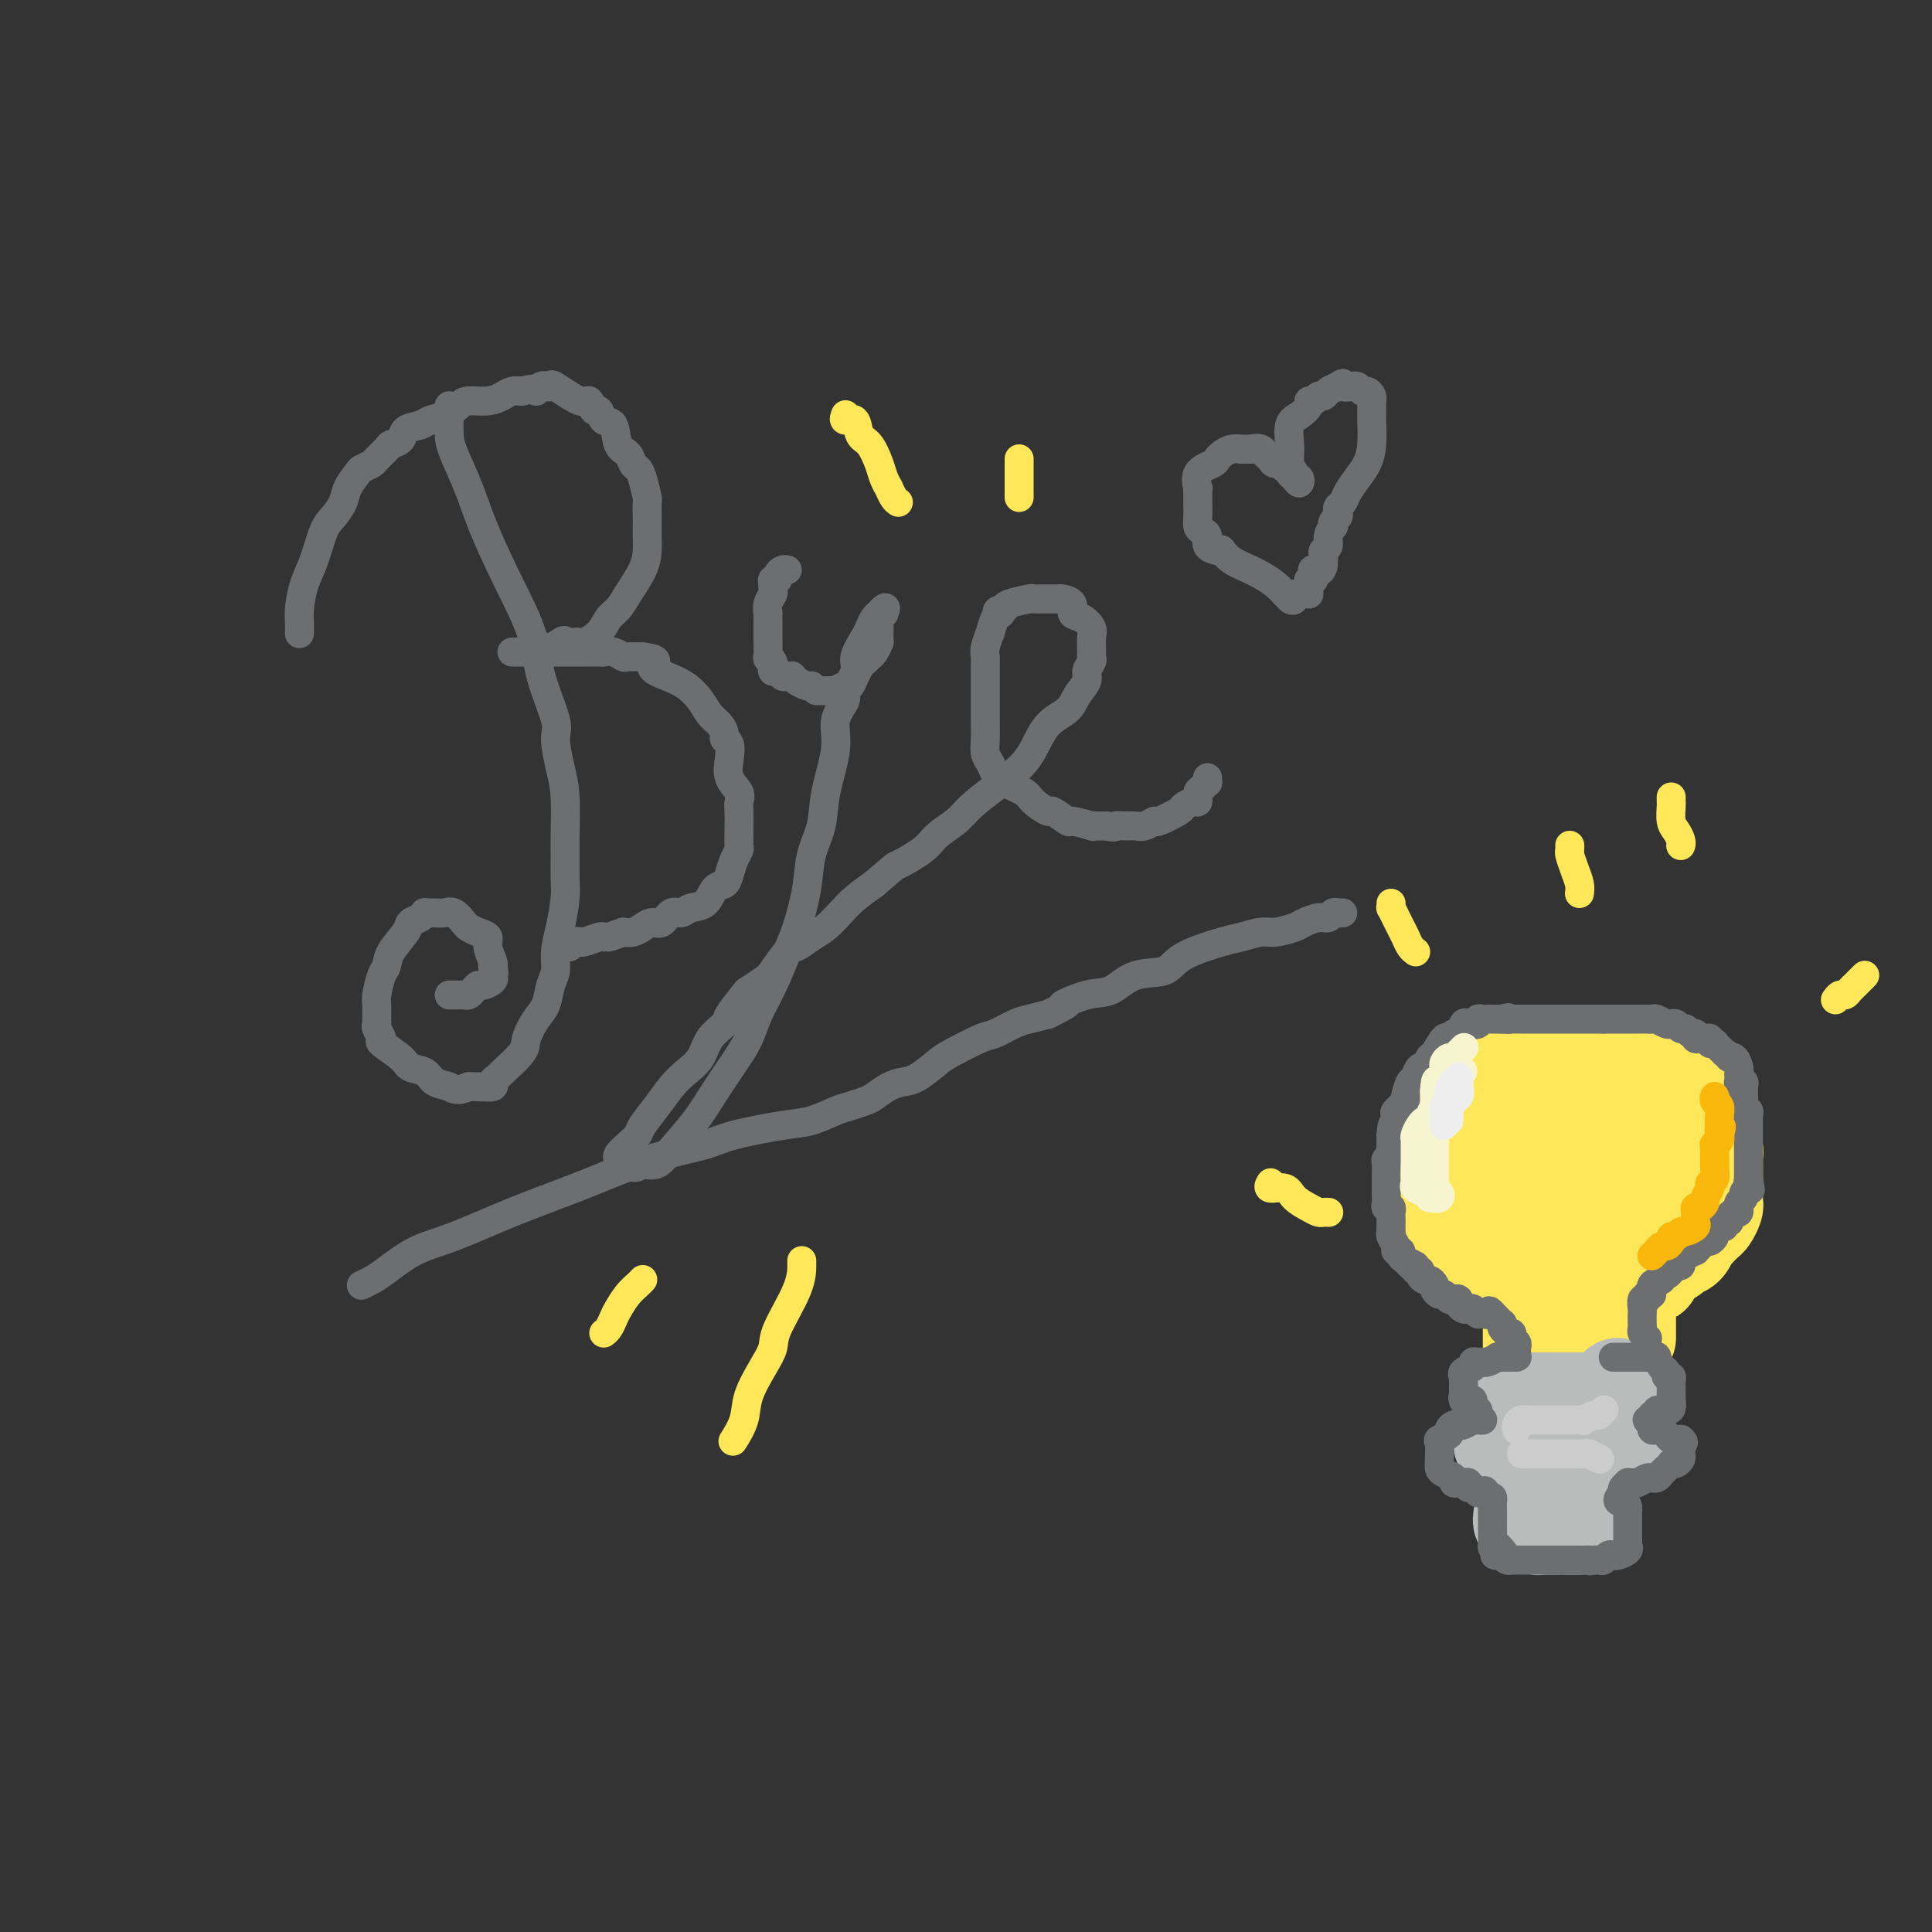 <svg viewBox='0 0 400 400' version='1.1' xmlns='http://www.w3.org/2000/svg' xmlns:xlink='http://www.w3.org/1999/xlink'><rect x="0" y="0" width="400" height="400" fill="#333333" stroke="none"/><g fill='none' stroke='#6D6E70' stroke-width='6' stroke-linecap='round' stroke-linejoin='round'><path d='M93,84c-0.003,0.410 -0.006,0.820 0,1c0.006,0.180 0.019,0.129 0,1c-0.019,0.871 -0.072,2.665 0,4c0.072,1.335 0.268,2.213 1,4c0.732,1.787 2.001,4.483 3,7c0.999,2.517 1.729,4.856 3,8c1.271,3.144 3.082,7.094 5,11c1.918,3.906 3.942,7.769 5,11c1.058,3.231 1.149,5.830 2,9c0.851,3.170 2.463,6.911 3,9c0.537,2.089 0.000,2.524 0,4c-0.000,1.476 0.536,3.991 1,6c0.464,2.009 0.857,3.511 1,6c0.143,2.489 0.036,5.964 0,8c-0.036,2.036 0.001,2.634 0,4c-0.001,1.366 -0.038,3.500 0,5c0.038,1.500 0.151,2.368 0,4c-0.151,1.632 -0.564,4.030 -1,6c-0.436,1.970 -0.893,3.513 -1,5c-0.107,1.487 0.135,2.919 0,4c-0.135,1.081 -0.649,1.810 -1,3c-0.351,1.190 -0.539,2.841 -1,4c-0.461,1.159 -1.194,1.827 -2,3c-0.806,1.173 -1.685,2.853 -2,4c-0.315,1.147 -0.068,1.761 -1,3c-0.932,1.239 -3.044,3.103 -4,4c-0.956,0.897 -0.756,0.829 -1,1c-0.244,0.171 -0.931,0.582 -1,1c-0.069,0.418 0.482,0.843 0,1c-0.482,0.157 -1.995,0.045 -3,0c-1.005,-0.045 -1.503,-0.022 -2,0'/><path d='M97,225c-2.446,1.114 -3.061,0.399 -4,0c-0.939,-0.399 -2.200,-0.482 -3,-1c-0.800,-0.518 -1.138,-1.472 -2,-2c-0.862,-0.528 -2.249,-0.632 -3,-1c-0.751,-0.368 -0.867,-1.002 -2,-2c-1.133,-0.998 -3.284,-2.359 -4,-3c-0.716,-0.641 0.005,-0.560 0,-1c-0.005,-0.440 -0.734,-1.400 -1,-2c-0.266,-0.600 -0.068,-0.840 0,-1c0.068,-0.160 0.008,-0.241 0,-1c-0.008,-0.759 0.037,-2.197 0,-3c-0.037,-0.803 -0.157,-0.971 0,-2c0.157,-1.029 0.590,-2.920 1,-4c0.410,-1.080 0.796,-1.350 1,-2c0.204,-0.650 0.227,-1.681 1,-3c0.773,-1.319 2.297,-2.928 3,-4c0.703,-1.072 0.587,-1.608 1,-2c0.413,-0.392 1.357,-0.640 2,-1c0.643,-0.360 0.987,-0.830 1,-1c0.013,-0.170 -0.305,-0.039 0,0c0.305,0.039 1.233,-0.015 2,0c0.767,0.015 1.374,0.098 2,0c0.626,-0.098 1.272,-0.378 2,0c0.728,0.378 1.539,1.412 2,2c0.461,0.588 0.572,0.728 1,1c0.428,0.272 1.173,0.675 2,1c0.827,0.325 1.737,0.572 2,1c0.263,0.428 -0.122,1.038 0,2c0.122,0.962 0.749,2.275 1,3c0.251,0.725 0.125,0.863 0,1'/><path d='M102,200c0.472,1.548 0.152,1.917 0,2c-0.152,0.083 -0.135,-0.118 0,0c0.135,0.118 0.387,0.557 0,1c-0.387,0.443 -1.413,0.889 -2,1c-0.587,0.111 -0.735,-0.114 -1,0c-0.265,0.114 -0.648,0.566 -1,1c-0.352,0.434 -0.672,0.848 -1,1c-0.328,0.152 -0.662,0.041 -1,0c-0.338,-0.041 -0.679,-0.011 -1,0c-0.321,0.011 -0.622,0.003 -1,0c-0.378,-0.003 -0.832,-0.001 -1,0c-0.168,0.001 -0.048,0.000 0,0c0.048,-0.000 0.024,-0.000 0,0'/><path d='M62,131c-0.005,0.168 -0.009,0.337 0,0c0.009,-0.337 0.033,-1.179 0,-2c-0.033,-0.821 -0.122,-1.623 0,-3c0.122,-1.377 0.457,-3.331 1,-5c0.543,-1.669 1.296,-3.055 2,-5c0.704,-1.945 1.358,-4.451 2,-6c0.642,-1.549 1.270,-2.141 2,-3c0.730,-0.859 1.562,-1.985 2,-3c0.438,-1.015 0.483,-1.920 1,-3c0.517,-1.080 1.504,-2.334 2,-3c0.496,-0.666 0.499,-0.742 1,-1c0.501,-0.258 1.501,-0.698 2,-1c0.499,-0.302 0.499,-0.466 1,-1c0.501,-0.534 1.503,-1.438 2,-2c0.497,-0.562 0.488,-0.781 1,-1c0.512,-0.219 1.543,-0.439 2,-1c0.457,-0.561 0.339,-1.463 1,-2c0.661,-0.537 2.101,-0.708 3,-1c0.899,-0.292 1.259,-0.704 2,-1c0.741,-0.296 1.865,-0.474 3,-1c1.135,-0.526 2.282,-1.398 3,-2c0.718,-0.602 1.007,-0.932 2,-1c0.993,-0.068 2.689,0.126 4,0c1.311,-0.126 2.238,-0.572 3,-1c0.762,-0.428 1.361,-0.836 2,-1c0.639,-0.164 1.320,-0.082 2,0'/><path d='M108,81c3.879,-1.023 3.077,-0.081 3,0c-0.077,0.081 0.571,-0.698 1,-1c0.429,-0.302 0.640,-0.125 1,0c0.360,0.125 0.870,0.199 1,0c0.130,-0.199 -0.120,-0.672 1,0c1.120,0.672 3.608,2.489 5,3c1.392,0.511 1.686,-0.283 2,0c0.314,0.283 0.646,1.645 1,2c0.354,0.355 0.728,-0.295 1,0c0.272,0.295 0.440,1.536 1,2c0.560,0.464 1.512,0.152 2,1c0.488,0.848 0.512,2.858 1,4c0.488,1.142 1.441,1.417 2,2c0.559,0.583 0.724,1.474 1,2c0.276,0.526 0.662,0.686 1,1c0.338,0.314 0.626,0.780 1,2c0.374,1.220 0.832,3.194 1,4c0.168,0.806 0.045,0.445 0,1c-0.045,0.555 -0.013,2.026 0,3c0.013,0.974 0.008,1.450 0,2c-0.008,0.550 -0.018,1.173 0,2c0.018,0.827 0.065,1.859 0,3c-0.065,1.141 -0.243,2.392 -1,4c-0.757,1.608 -2.094,3.573 -3,5c-0.906,1.427 -1.380,2.316 -2,3c-0.620,0.684 -1.384,1.164 -2,2c-0.616,0.836 -1.083,2.028 -2,3c-0.917,0.972 -2.285,1.723 -3,2c-0.715,0.277 -0.776,0.079 -1,0c-0.224,-0.079 -0.612,-0.040 -1,0'/><path d='M119,133c-2.584,2.338 -2.044,0.683 -2,0c0.044,-0.683 -0.407,-0.393 -1,0c-0.593,0.393 -1.328,0.890 -2,1c-0.672,0.110 -1.281,-0.167 -2,0c-0.719,0.167 -1.548,0.777 -2,1c-0.452,0.223 -0.525,0.060 -1,0c-0.475,-0.060 -1.351,-0.016 -2,0c-0.649,0.016 -1.072,0.004 -1,0c0.072,-0.004 0.637,-0.001 1,0c0.363,0.001 0.523,0.000 1,0c0.477,-0.000 1.272,-0.000 2,0c0.728,0.000 1.388,0.000 2,0c0.612,-0.000 1.176,-0.000 2,0c0.824,0.000 1.908,0.000 3,0c1.092,-0.000 2.193,-0.001 3,0c0.807,0.001 1.320,0.004 2,0c0.680,-0.004 1.529,-0.015 2,0c0.471,0.015 0.566,0.057 1,0c0.434,-0.057 1.209,-0.211 2,0c0.791,0.211 1.598,0.788 2,1c0.402,0.212 0.401,0.061 1,0c0.599,-0.061 1.800,-0.030 3,0'/><path d='M133,136c4.502,0.509 2.256,1.281 2,2c-0.256,0.719 1.479,1.386 3,2c1.521,0.614 2.828,1.176 4,2c1.172,0.824 2.208,1.909 3,3c0.792,1.091 1.340,2.189 2,3c0.660,0.811 1.431,1.336 2,2c0.569,0.664 0.935,1.469 1,2c0.065,0.531 -0.171,0.789 0,1c0.171,0.211 0.750,0.374 1,1c0.250,0.626 0.172,1.713 0,3c-0.172,1.287 -0.438,2.774 0,4c0.438,1.226 1.581,2.192 2,3c0.419,0.808 0.113,1.459 0,2c-0.113,0.541 -0.033,0.973 0,2c0.033,1.027 0.020,2.649 0,4c-0.020,1.351 -0.046,2.432 0,3c0.046,0.568 0.164,0.622 0,1c-0.164,0.378 -0.609,1.079 -1,2c-0.391,0.921 -0.727,2.064 -1,3c-0.273,0.936 -0.482,1.667 -1,2c-0.518,0.333 -1.346,0.269 -2,1c-0.654,0.731 -1.134,2.256 -2,3c-0.866,0.744 -2.119,0.706 -3,1c-0.881,0.294 -1.391,0.919 -2,1c-0.609,0.081 -1.318,-0.381 -2,0c-0.682,0.381 -1.337,1.605 -2,2c-0.663,0.395 -1.332,-0.038 -2,0c-0.668,0.038 -1.334,0.549 -2,1c-0.666,0.451 -1.333,0.843 -2,1c-0.667,0.157 -1.333,0.078 -2,0'/><path d='M129,193c-3.253,1.150 -2.886,1.026 -3,1c-0.114,-0.026 -0.709,0.046 -1,0c-0.291,-0.046 -0.277,-0.209 -1,0c-0.723,0.209 -2.183,0.792 -3,1c-0.817,0.208 -0.992,0.042 -1,0c-0.008,-0.042 0.152,0.041 0,0c-0.152,-0.041 -0.615,-0.207 -1,0c-0.385,0.207 -0.692,0.788 -1,1c-0.308,0.212 -0.619,0.057 -1,0c-0.381,-0.057 -0.833,-0.015 -1,0c-0.167,0.015 -0.048,0.004 0,0c0.048,-0.004 0.024,-0.002 0,0'/><path d='M163,118c-0.301,-0.081 -0.602,-0.162 -1,0c-0.398,0.162 -0.891,0.568 -1,1c-0.109,0.432 0.168,0.888 0,1c-0.168,0.112 -0.781,-0.122 -1,0c-0.219,0.122 -0.045,0.601 0,1c0.045,0.399 -0.041,0.718 0,1c0.041,0.282 0.207,0.527 0,1c-0.207,0.473 -0.788,1.173 -1,2c-0.212,0.827 -0.057,1.781 0,2c0.057,0.219 0.015,-0.295 0,0c-0.015,0.295 -0.004,1.401 0,2c0.004,0.599 0.000,0.692 0,1c-0.000,0.308 0.004,0.832 0,1c-0.004,0.168 -0.015,-0.019 0,1c0.015,1.019 0.056,3.244 0,4c-0.056,0.756 -0.208,0.044 0,0c0.208,-0.044 0.777,0.580 1,1c0.223,0.420 0.101,0.634 0,1c-0.101,0.366 -0.181,0.883 0,1c0.181,0.117 0.622,-0.166 1,0c0.378,0.166 0.692,0.779 1,1c0.308,0.221 0.611,0.049 1,0c0.389,-0.049 0.864,0.026 1,0c0.136,-0.026 -0.067,-0.151 0,0c0.067,0.151 0.403,0.579 1,1c0.597,0.421 1.456,0.835 2,1c0.544,0.165 0.772,0.083 1,0'/><path d='M168,142c1.586,1.155 1.050,1.043 1,1c-0.050,-0.043 0.386,-0.016 1,0c0.614,0.016 1.407,0.020 2,0c0.593,-0.020 0.986,-0.066 1,0c0.014,0.066 -0.351,0.244 0,0c0.351,-0.244 1.418,-0.909 2,-1c0.582,-0.091 0.681,0.393 1,0c0.319,-0.393 0.860,-1.664 1,-2c0.140,-0.336 -0.121,0.264 0,0c0.121,-0.264 0.624,-1.393 1,-2c0.376,-0.607 0.626,-0.692 1,-1c0.374,-0.308 0.871,-0.838 1,-1c0.129,-0.162 -0.109,0.045 0,0c0.109,-0.045 0.565,-0.342 1,-1c0.435,-0.658 0.849,-1.678 1,-2c0.151,-0.322 0.041,0.054 0,0c-0.041,-0.054 -0.011,-0.539 0,-1c0.011,-0.461 0.003,-0.897 0,-1c-0.003,-0.103 -0.002,0.126 0,0c0.002,-0.126 0.003,-0.608 0,-1c-0.003,-0.392 -0.011,-0.693 0,-1c0.011,-0.307 0.041,-0.621 0,-1c-0.041,-0.379 -0.155,-0.823 0,-1c0.155,-0.177 0.577,-0.089 1,0'/><path d='M183,127c1.014,-2.323 -0.449,-0.630 -1,0c-0.551,0.630 -0.188,0.197 0,0c0.188,-0.197 0.200,-0.159 0,0c-0.200,0.159 -0.612,0.439 -1,1c-0.388,0.561 -0.753,1.404 -1,2c-0.247,0.596 -0.376,0.945 -1,2c-0.624,1.055 -1.745,2.816 -2,4c-0.255,1.184 0.354,1.793 0,3c-0.354,1.207 -1.671,3.013 -2,4c-0.329,0.987 0.330,1.154 0,2c-0.330,0.846 -1.651,2.370 -2,4c-0.349,1.630 0.272,3.366 0,6c-0.272,2.634 -1.438,6.165 -2,9c-0.562,2.835 -0.520,4.976 -1,7c-0.480,2.024 -1.482,3.933 -2,6c-0.518,2.067 -0.551,4.292 -1,7c-0.449,2.708 -1.313,5.900 -2,8c-0.687,2.100 -1.197,3.109 -2,5c-0.803,1.891 -1.898,4.665 -3,7c-1.102,2.335 -2.211,4.233 -3,6c-0.789,1.767 -1.257,3.403 -2,5c-0.743,1.597 -1.759,3.153 -3,5c-1.241,1.847 -2.705,3.984 -4,6c-1.295,2.016 -2.419,3.912 -4,6c-1.581,2.088 -3.618,4.370 -5,6c-1.382,1.630 -2.109,2.609 -3,3c-0.891,0.391 -1.945,0.196 -3,0'/><path d='M133,241c-2.106,1.393 -1.871,0.374 -2,0c-0.129,-0.374 -0.623,-0.103 -1,0c-0.377,0.103 -0.639,0.040 -1,0c-0.361,-0.040 -0.823,-0.055 -1,0c-0.177,0.055 -0.068,0.180 0,0c0.068,-0.180 0.097,-0.666 0,-1c-0.097,-0.334 -0.318,-0.518 0,-1c0.318,-0.482 1.176,-1.262 2,-2c0.824,-0.738 1.613,-1.433 2,-2c0.387,-0.567 0.373,-1.008 1,-2c0.627,-0.992 1.896,-2.537 3,-4c1.104,-1.463 2.044,-2.843 3,-4c0.956,-1.157 1.927,-2.089 3,-3c1.073,-0.911 2.246,-1.800 3,-3c0.754,-1.200 1.089,-2.712 2,-4c0.911,-1.288 2.398,-2.352 3,-3c0.602,-0.648 0.320,-0.881 1,-2c0.680,-1.119 2.322,-3.123 3,-4c0.678,-0.877 0.393,-0.626 1,-1c0.607,-0.374 2.105,-1.374 3,-2c0.895,-0.626 1.187,-0.877 2,-2c0.813,-1.123 2.146,-3.119 3,-4c0.854,-0.881 1.228,-0.648 2,-1c0.772,-0.352 1.942,-1.291 3,-2c1.058,-0.709 2.005,-1.190 3,-2c0.995,-0.810 2.037,-1.949 3,-3c0.963,-1.051 1.847,-2.015 3,-3c1.153,-0.985 2.577,-1.993 4,-3'/><path d='M181,183c5.040,-4.320 4.139,-3.621 5,-4c0.861,-0.379 3.485,-1.837 5,-3c1.515,-1.163 1.921,-2.033 3,-3c1.079,-0.967 2.830,-2.031 4,-3c1.170,-0.969 1.757,-1.841 3,-3c1.243,-1.159 3.142,-2.603 5,-4c1.858,-1.397 3.677,-2.747 5,-4c1.323,-1.253 2.152,-2.408 3,-4c0.848,-1.592 1.715,-3.619 3,-5c1.285,-1.381 2.989,-2.114 4,-3c1.011,-0.886 1.329,-1.926 2,-3c0.671,-1.074 1.697,-2.184 2,-3c0.303,-0.816 -0.115,-1.339 0,-2c0.115,-0.661 0.764,-1.461 1,-2c0.236,-0.539 0.058,-0.817 0,-1c-0.058,-0.183 0.005,-0.272 0,-1c-0.005,-0.728 -0.076,-2.097 0,-3c0.076,-0.903 0.301,-1.342 0,-2c-0.301,-0.658 -1.127,-1.535 -2,-2c-0.873,-0.465 -1.792,-0.517 -2,-1c-0.208,-0.483 0.295,-1.397 0,-2c-0.295,-0.603 -1.387,-0.894 -2,-1c-0.613,-0.106 -0.746,-0.028 -1,0c-0.254,0.028 -0.628,0.007 -1,0c-0.372,-0.007 -0.741,0.001 -1,0c-0.259,-0.001 -0.409,-0.011 -1,0c-0.591,0.011 -1.622,0.044 -2,0c-0.378,-0.044 -0.102,-0.166 -1,0c-0.898,0.166 -2.971,0.619 -4,1c-1.029,0.381 -1.015,0.691 -1,1'/><path d='M208,126c-2.404,0.384 -1.414,0.843 -1,1c0.414,0.157 0.251,0.013 0,0c-0.251,-0.013 -0.589,0.105 -1,1c-0.411,0.895 -0.895,2.567 -1,3c-0.105,0.433 0.168,-0.371 0,0c-0.168,0.371 -0.777,1.919 -1,3c-0.223,1.081 -0.060,1.694 0,2c0.060,0.306 0.016,0.303 0,1c-0.016,0.697 -0.004,2.093 0,3c0.004,0.907 0.001,1.323 0,2c-0.001,0.677 -0.001,1.613 0,3c0.001,1.387 0.003,3.225 0,4c-0.003,0.775 -0.012,0.487 0,1c0.012,0.513 0.046,1.825 0,3c-0.046,1.175 -0.170,2.212 0,3c0.170,0.788 0.634,1.328 1,2c0.366,0.672 0.635,1.478 1,2c0.365,0.522 0.827,0.761 1,1c0.173,0.239 0.057,0.479 1,1c0.943,0.521 2.943,1.324 4,2c1.057,0.676 1.169,1.224 2,2c0.831,0.776 2.382,1.781 3,2c0.618,0.219 0.305,-0.348 1,0c0.695,0.348 2.400,1.610 3,2c0.600,0.390 0.097,-0.092 1,0c0.903,0.092 3.212,0.757 4,1c0.788,0.243 0.057,0.065 0,0c-0.057,-0.065 0.562,-0.018 1,0c0.438,0.018 0.697,0.005 1,0c0.303,-0.005 0.652,-0.003 1,0'/><path d='M229,171c2.214,0.463 1.750,0.120 2,0c0.250,-0.120 1.216,-0.016 2,0c0.784,0.016 1.388,-0.055 2,0c0.612,0.055 1.234,0.236 2,0c0.766,-0.236 1.676,-0.890 2,-1c0.324,-0.110 0.062,0.326 1,0c0.938,-0.326 3.074,-1.412 4,-2c0.926,-0.588 0.641,-0.679 1,-1c0.359,-0.321 1.364,-0.874 2,-1c0.636,-0.126 0.905,0.174 1,0c0.095,-0.174 0.015,-0.821 0,-1c-0.015,-0.179 0.034,0.111 0,0c-0.034,-0.111 -0.153,-0.622 0,-1c0.153,-0.378 0.577,-0.623 1,-1c0.423,-0.377 0.845,-0.884 1,-1c0.155,-0.116 0.042,0.161 0,0c-0.042,-0.161 -0.012,-0.760 0,-1c0.012,-0.240 0.006,-0.120 0,0'/><path d='M268,123c0.055,0.353 0.111,0.706 0,1c-0.111,0.294 -0.387,0.530 -1,0c-0.613,-0.530 -1.561,-1.827 -3,-3c-1.439,-1.173 -3.368,-2.223 -5,-3c-1.632,-0.777 -2.967,-1.282 -4,-2c-1.033,-0.718 -1.765,-1.649 -2,-2c-0.235,-0.351 0.025,-0.122 0,0c-0.025,0.122 -0.336,0.136 -1,0c-0.664,-0.136 -1.680,-0.420 -2,-1c-0.320,-0.580 0.058,-1.454 0,-2c-0.058,-0.546 -0.551,-0.765 -1,-1c-0.449,-0.235 -0.852,-0.488 -1,-1c-0.148,-0.512 -0.039,-1.283 0,-2c0.039,-0.717 0.008,-1.378 0,-2c-0.008,-0.622 0.008,-1.203 0,-2c-0.008,-0.797 -0.041,-1.810 0,-2c0.041,-0.190 0.157,0.444 0,0c-0.157,-0.444 -0.587,-1.965 0,-3c0.587,-1.035 2.190,-1.584 3,-2c0.810,-0.416 0.829,-0.700 1,-1c0.171,-0.300 0.496,-0.616 1,-1c0.504,-0.384 1.187,-0.835 2,-1c0.813,-0.165 1.757,-0.044 2,0c0.243,0.044 -0.216,0.013 0,0c0.216,-0.013 1.108,-0.006 2,0'/><path d='M259,93c2.328,-0.590 2.647,0.434 3,1c0.353,0.566 0.738,0.673 1,1c0.262,0.327 0.400,0.875 1,1c0.600,0.125 1.662,-0.173 2,0c0.338,0.173 -0.050,0.816 0,1c0.050,0.184 0.536,-0.090 1,0c0.464,0.090 0.906,0.543 1,1c0.094,0.457 -0.161,0.918 0,1c0.161,0.082 0.737,-0.216 1,0c0.263,0.216 0.214,0.946 0,1c-0.214,0.054 -0.593,-0.566 -1,-1c-0.407,-0.434 -0.841,-0.680 -1,-1c-0.159,-0.320 -0.044,-0.712 0,-1c0.044,-0.288 0.017,-0.472 0,-1c-0.017,-0.528 -0.025,-1.402 0,-2c0.025,-0.598 0.083,-0.921 0,-2c-0.083,-1.079 -0.306,-2.915 0,-4c0.306,-1.085 1.143,-1.419 2,-2c0.857,-0.581 1.735,-1.409 2,-2c0.265,-0.591 -0.085,-0.946 0,-1c0.085,-0.054 0.603,0.193 1,0c0.397,-0.193 0.673,-0.825 1,-1c0.327,-0.175 0.703,0.107 1,0c0.297,-0.107 0.513,-0.602 1,-1c0.487,-0.398 1.243,-0.699 2,-1'/><path d='M277,80c1.649,-1.236 0.770,-0.327 1,0c0.230,0.327 1.567,0.073 2,0c0.433,-0.073 -0.038,0.036 0,0c0.038,-0.036 0.585,-0.216 1,0c0.415,0.216 0.700,0.827 1,1c0.300,0.173 0.616,-0.090 1,0c0.384,0.090 0.835,0.535 1,1c0.165,0.465 0.045,0.949 0,1c-0.045,0.051 -0.014,-0.331 0,0c0.014,0.331 0.012,1.376 0,2c-0.012,0.624 -0.034,0.828 0,2c0.034,1.172 0.126,3.312 0,5c-0.126,1.688 -0.468,2.925 -1,4c-0.532,1.075 -1.253,1.990 -2,3c-0.747,1.010 -1.520,2.116 -2,3c-0.480,0.884 -0.668,1.546 -1,2c-0.332,0.454 -0.807,0.700 -1,1c-0.193,0.300 -0.103,0.653 0,1c0.103,0.347 0.220,0.687 0,1c-0.220,0.313 -0.776,0.598 -1,1c-0.224,0.402 -0.116,0.920 0,1c0.116,0.080 0.241,-0.277 0,0c-0.241,0.277 -0.849,1.187 -1,2c-0.151,0.813 0.155,1.527 0,2c-0.155,0.473 -0.773,0.704 -1,1c-0.227,0.296 -0.065,0.656 0,1c0.065,0.344 0.032,0.672 0,1'/><path d='M274,116c-1.427,3.870 0.006,1.544 0,1c-0.006,-0.544 -1.452,0.694 -2,1c-0.548,0.306 -0.199,-0.322 0,0c0.199,0.322 0.250,1.593 0,2c-0.250,0.407 -0.799,-0.048 -1,0c-0.201,0.048 -0.054,0.601 0,1c0.054,0.399 0.015,0.646 0,1c-0.015,0.354 -0.004,0.815 0,1c0.004,0.185 0.002,0.092 0,0'/><path d='M75,266c-0.172,0.081 -0.344,0.162 0,0c0.344,-0.162 1.205,-0.566 2,-1c0.795,-0.434 1.525,-0.899 3,-2c1.475,-1.101 3.697,-2.840 6,-4c2.303,-1.160 4.689,-1.742 8,-3c3.311,-1.258 7.547,-3.190 12,-5c4.453,-1.810 9.122,-3.496 13,-5c3.878,-1.504 6.963,-2.827 10,-4c3.037,-1.173 6.026,-2.197 9,-3c2.974,-0.803 5.934,-1.385 8,-2c2.066,-0.615 3.238,-1.264 6,-2c2.762,-0.736 7.114,-1.559 10,-2c2.886,-0.441 4.305,-0.498 6,-1c1.695,-0.502 3.664,-1.447 5,-2c1.336,-0.553 2.038,-0.712 3,-1c0.962,-0.288 2.185,-0.705 3,-1c0.815,-0.295 1.223,-0.467 2,-1c0.777,-0.533 1.923,-1.426 3,-2c1.077,-0.574 2.085,-0.830 3,-1c0.915,-0.170 1.738,-0.254 3,-1c1.262,-0.746 2.964,-2.154 4,-3c1.036,-0.846 1.406,-1.130 3,-2c1.594,-0.870 4.410,-2.327 6,-3c1.590,-0.673 1.952,-0.562 3,-1c1.048,-0.438 2.782,-1.426 4,-2c1.218,-0.574 1.919,-0.736 3,-1c1.081,-0.264 2.540,-0.632 4,-1'/><path d='M217,210c6.321,-3.120 3.122,-1.920 3,-2c-0.122,-0.080 2.833,-1.442 5,-2c2.167,-0.558 3.546,-0.314 5,-1c1.454,-0.686 2.982,-2.302 5,-3c2.018,-0.698 4.526,-0.478 6,-1c1.474,-0.522 1.916,-1.785 4,-3c2.084,-1.215 5.812,-2.381 8,-3c2.188,-0.619 2.836,-0.690 4,-1c1.164,-0.310 2.843,-0.858 4,-1c1.157,-0.142 1.791,0.121 3,0c1.209,-0.121 2.992,-0.625 4,-1c1.008,-0.375 1.239,-0.622 2,-1c0.761,-0.378 2.050,-0.886 3,-1c0.950,-0.114 1.561,0.166 2,0c0.439,-0.166 0.705,-0.776 1,-1c0.295,-0.224 0.618,-0.060 1,0c0.382,0.060 0.823,0.017 1,0c0.177,-0.017 0.088,-0.009 0,0'/></g>
<g fill='none' stroke='#FEE859' stroke-width='20' stroke-linecap='round' stroke-linejoin='round'><path d='M311,265c-0.218,-0.052 -0.437,-0.104 -1,0c-0.563,0.104 -1.471,0.364 -2,0c-0.529,-0.364 -0.678,-1.350 -1,-2c-0.322,-0.650 -0.818,-0.962 -1,-2c-0.182,-1.038 -0.051,-2.802 0,-4c0.051,-1.198 0.023,-1.830 0,-3c-0.023,-1.170 -0.041,-2.879 0,-5c0.041,-2.121 0.143,-4.655 0,-6c-0.143,-1.345 -0.529,-1.502 0,-3c0.529,-1.498 1.973,-4.338 3,-6c1.027,-1.662 1.636,-2.148 2,-3c0.364,-0.852 0.482,-2.071 1,-3c0.518,-0.929 1.437,-1.570 2,-2c0.563,-0.430 0.770,-0.651 1,-1c0.230,-0.349 0.482,-0.826 1,-1c0.518,-0.174 1.301,-0.045 2,0c0.699,0.045 1.315,0.006 2,0c0.685,-0.006 1.440,0.022 2,0c0.560,-0.022 0.927,-0.094 2,0c1.073,0.094 2.854,0.353 4,1c1.146,0.647 1.659,1.682 2,2c0.341,0.318 0.511,-0.079 1,0c0.489,0.079 1.297,0.636 2,1c0.703,0.364 1.302,0.537 2,1c0.698,0.463 1.496,1.217 2,2c0.504,0.783 0.712,1.595 1,2c0.288,0.405 0.654,0.401 1,1c0.346,0.599 0.673,1.799 1,3'/><path d='M340,237c2.309,2.233 2.083,1.816 2,2c-0.083,0.184 -0.022,0.969 0,2c0.022,1.031 0.006,2.306 0,4c-0.006,1.694 -0.001,3.805 0,5c0.001,1.195 -0.003,1.473 0,2c0.003,0.527 0.013,1.303 0,2c-0.013,0.697 -0.049,1.314 0,2c0.049,0.686 0.184,1.441 0,2c-0.184,0.559 -0.686,0.923 -1,1c-0.314,0.077 -0.441,-0.133 -1,0c-0.559,0.133 -1.549,0.610 -2,1c-0.451,0.390 -0.362,0.693 -1,1c-0.638,0.307 -2.004,0.618 -3,1c-0.996,0.382 -1.622,0.834 -3,1c-1.378,0.166 -3.509,0.044 -5,0c-1.491,-0.044 -2.342,-0.012 -3,0c-0.658,0.012 -1.122,0.004 -2,0c-0.878,-0.004 -2.169,-0.004 -3,0c-0.831,0.004 -1.203,0.011 -2,0c-0.797,-0.011 -2.021,-0.041 -3,0c-0.979,0.041 -1.715,0.152 -2,0c-0.285,-0.152 -0.119,-0.565 0,-1c0.119,-0.435 0.189,-0.890 0,-1c-0.189,-0.110 -0.639,0.125 -1,0c-0.361,-0.125 -0.633,-0.609 -1,-1c-0.367,-0.391 -0.830,-0.688 -1,-1c-0.170,-0.312 -0.045,-0.640 0,-1c0.045,-0.360 0.012,-0.751 0,-1c-0.012,-0.249 -0.003,-0.357 0,-1c0.003,-0.643 0.002,-1.822 0,-3'/><path d='M308,253c0.007,-1.467 0.025,-2.133 0,-3c-0.025,-0.867 -0.095,-1.934 0,-3c0.095,-1.066 0.353,-2.131 1,-3c0.647,-0.869 1.683,-1.543 2,-2c0.317,-0.457 -0.084,-0.696 0,-1c0.084,-0.304 0.652,-0.674 1,-1c0.348,-0.326 0.477,-0.609 1,-1c0.523,-0.391 1.442,-0.889 2,-1c0.558,-0.111 0.757,0.167 1,0c0.243,-0.167 0.531,-0.777 1,-1c0.469,-0.223 1.119,-0.058 2,0c0.881,0.058 1.994,0.008 3,0c1.006,-0.008 1.905,0.027 3,0c1.095,-0.027 2.384,-0.114 3,0c0.616,0.114 0.557,0.429 1,1c0.443,0.571 1.387,1.396 2,2c0.613,0.604 0.894,0.985 1,2c0.106,1.015 0.036,2.664 0,4c-0.036,1.336 -0.038,2.358 0,3c0.038,0.642 0.116,0.904 0,1c-0.116,0.096 -0.424,0.026 -1,0c-0.576,-0.026 -1.419,-0.007 -2,0c-0.581,0.007 -0.901,0.002 -2,0c-1.099,-0.002 -2.977,-0.000 -5,0c-2.023,0.000 -4.191,0.000 -6,0c-1.809,-0.000 -3.258,-0.000 -4,0c-0.742,0.000 -0.777,0.000 -1,0c-0.223,-0.000 -0.635,-0.000 -1,0c-0.365,0.000 -0.682,0.000 -1,0'/><path d='M309,250c-3.547,-0.027 -0.913,-0.596 0,-1c0.913,-0.404 0.107,-0.645 0,-1c-0.107,-0.355 0.487,-0.824 1,-1c0.513,-0.176 0.946,-0.058 1,0c0.054,0.058 -0.270,0.057 0,0c0.270,-0.057 1.134,-0.170 2,0c0.866,0.170 1.735,0.624 2,1c0.265,0.376 -0.072,0.674 0,1c0.072,0.326 0.555,0.680 1,1c0.445,0.320 0.851,0.607 1,1c0.149,0.393 0.040,0.892 0,2c-0.040,1.108 -0.011,2.825 0,4c0.011,1.175 0.003,1.806 0,2c-0.003,0.194 -0.001,-0.050 0,0c0.001,0.050 0.000,0.395 0,1c-0.000,0.605 -0.000,1.470 0,2c0.000,0.530 0.000,0.724 0,1c-0.000,0.276 -0.000,0.633 0,1c0.000,0.367 0.000,0.742 0,1c-0.000,0.258 -0.000,0.398 0,1c0.000,0.602 0.000,1.667 0,2c-0.000,0.333 -0.000,-0.065 0,0c0.000,0.065 0.000,0.595 0,1c-0.000,0.405 -0.000,0.686 0,1c0.000,0.314 0.000,0.661 0,1c-0.000,0.339 -0.000,0.668 0,1c0.000,0.332 0.000,0.666 0,1'/><path d='M317,273c0.000,3.582 0.000,1.537 0,1c-0.000,-0.537 -0.000,0.433 0,1c0.000,0.567 0.000,0.729 0,1c-0.000,0.271 -0.000,0.651 0,1c0.000,0.349 0.002,0.668 0,1c-0.002,0.332 -0.007,0.678 0,1c0.007,0.322 0.025,0.622 0,1c-0.025,0.378 -0.092,0.836 0,1c0.092,0.164 0.343,0.034 1,0c0.657,-0.034 1.720,0.028 2,0c0.280,-0.028 -0.223,-0.147 0,0c0.223,0.147 1.173,0.561 2,1c0.827,0.439 1.531,0.902 2,1c0.469,0.098 0.703,-0.170 1,0c0.297,0.170 0.656,0.777 1,1c0.344,0.223 0.674,0.060 1,0c0.326,-0.060 0.648,-0.019 1,0c0.352,0.019 0.733,0.015 1,0c0.267,-0.015 0.418,-0.043 1,0c0.582,0.043 1.595,0.155 2,0c0.405,-0.155 0.203,-0.578 0,-1'/><path d='M332,283c2.304,0.432 0.565,-0.488 0,-1c-0.565,-0.512 0.045,-0.614 0,-1c-0.045,-0.386 -0.744,-1.054 -1,-2c-0.256,-0.946 -0.069,-2.169 0,-3c0.069,-0.831 0.018,-1.269 0,-2c-0.018,-0.731 -0.005,-1.754 0,-2c0.005,-0.246 0.001,0.285 0,0c-0.001,-0.285 0.002,-1.387 0,-2c-0.002,-0.613 -0.010,-0.738 0,-1c0.010,-0.262 0.040,-0.660 0,-1c-0.040,-0.340 -0.148,-0.620 0,-1c0.148,-0.380 0.551,-0.859 1,-1c0.449,-0.141 0.945,0.055 1,0c0.055,-0.055 -0.332,-0.360 0,-1c0.332,-0.640 1.383,-1.614 2,-2c0.617,-0.386 0.800,-0.183 1,0c0.200,0.183 0.418,0.348 1,0c0.582,-0.348 1.529,-1.208 2,-2c0.471,-0.792 0.466,-1.515 1,-2c0.534,-0.485 1.607,-0.733 2,-1c0.393,-0.267 0.105,-0.552 0,-1c-0.105,-0.448 -0.028,-1.059 0,-2c0.028,-0.941 0.008,-2.210 0,-3c-0.008,-0.790 -0.002,-1.100 0,-2c0.002,-0.900 0.001,-2.392 0,-4c-0.001,-1.608 -0.000,-3.334 0,-5c0.000,-1.666 0.000,-3.271 0,-4c-0.000,-0.729 -0.000,-0.581 0,-1c0.000,-0.419 0.000,-1.405 0,-2c-0.000,-0.595 -0.000,-0.797 0,-1'/><path d='M342,233c0.008,-3.804 0.027,-0.813 0,0c-0.027,0.813 -0.102,-0.552 0,-1c0.102,-0.448 0.379,0.021 0,0c-0.379,-0.021 -1.415,-0.531 -2,-1c-0.585,-0.469 -0.720,-0.896 -1,-1c-0.280,-0.104 -0.705,0.115 -1,0c-0.295,-0.115 -0.460,-0.566 -1,-1c-0.540,-0.434 -1.454,-0.852 -2,-1c-0.546,-0.148 -0.724,-0.026 -1,0c-0.276,0.026 -0.650,-0.045 -1,0c-0.350,0.045 -0.677,0.204 -1,0c-0.323,-0.204 -0.641,-0.773 -1,-1c-0.359,-0.227 -0.759,-0.113 -1,0c-0.241,0.113 -0.322,0.226 -1,0c-0.678,-0.226 -1.954,-0.793 -3,-1c-1.046,-0.207 -1.862,-0.056 -2,0c-0.138,0.056 0.401,0.018 0,0c-0.401,-0.018 -1.743,-0.015 -3,0c-1.257,0.015 -2.431,0.041 -3,0c-0.569,-0.041 -0.533,-0.151 -1,0c-0.467,0.151 -1.435,0.561 -2,1c-0.565,0.439 -0.726,0.905 -1,1c-0.274,0.095 -0.660,-0.182 -1,0c-0.340,0.182 -0.635,0.822 -1,1c-0.365,0.178 -0.802,-0.107 -1,0c-0.198,0.107 -0.158,0.606 0,1c0.158,0.394 0.434,0.683 0,1c-0.434,0.317 -1.578,0.662 -2,1c-0.422,0.338 -0.120,0.668 0,1c0.120,0.332 0.060,0.666 0,1'/><path d='M309,234c-1.778,1.368 -1.724,0.789 -2,1c-0.276,0.211 -0.882,1.212 -1,2c-0.118,0.788 0.252,1.363 0,2c-0.252,0.637 -1.125,1.337 -2,2c-0.875,0.663 -1.750,1.290 -2,2c-0.250,0.710 0.125,1.505 0,2c-0.125,0.495 -0.752,0.691 -1,1c-0.248,0.309 -0.119,0.731 0,1c0.119,0.269 0.228,0.386 0,1c-0.228,0.614 -0.793,1.727 -1,2c-0.207,0.273 -0.056,-0.293 0,0c0.056,0.293 0.018,1.444 0,2c-0.018,0.556 -0.015,0.516 0,1c0.015,0.484 0.043,1.491 0,2c-0.043,0.509 -0.156,0.518 0,1c0.156,0.482 0.581,1.437 1,2c0.419,0.563 0.831,0.735 1,1c0.169,0.265 0.094,0.622 0,1c-0.094,0.378 -0.206,0.776 0,1c0.206,0.224 0.729,0.273 1,0c0.271,-0.273 0.290,-0.868 0,-1c-0.290,-0.132 -0.890,0.199 -1,0c-0.110,-0.199 0.269,-0.930 0,-1c-0.269,-0.070 -1.188,0.520 -2,0c-0.812,-0.520 -1.518,-2.148 -2,-3c-0.482,-0.852 -0.741,-0.926 -1,-1'/><path d='M297,255c-0.713,-0.750 0.004,-0.626 0,-1c-0.004,-0.374 -0.729,-1.247 -1,-2c-0.271,-0.753 -0.090,-1.385 0,-2c0.090,-0.615 0.087,-1.214 0,-2c-0.087,-0.786 -0.260,-1.760 0,-3c0.260,-1.240 0.952,-2.745 1,-4c0.048,-1.255 -0.550,-2.261 0,-3c0.550,-0.739 2.246,-1.210 3,-2c0.754,-0.790 0.565,-1.899 1,-3c0.435,-1.101 1.493,-2.192 2,-3c0.507,-0.808 0.465,-1.331 1,-2c0.535,-0.669 1.649,-1.485 2,-2c0.351,-0.515 -0.061,-0.729 0,-1c0.061,-0.271 0.594,-0.598 1,-1c0.406,-0.402 0.684,-0.877 1,-1c0.316,-0.123 0.671,0.108 1,0c0.329,-0.108 0.632,-0.555 1,-1c0.368,-0.445 0.802,-0.890 1,-1c0.198,-0.110 0.161,0.114 1,0c0.839,-0.114 2.552,-0.566 3,-1c0.448,-0.434 -0.371,-0.848 0,-1c0.371,-0.152 1.932,-0.041 3,0c1.068,0.041 1.642,0.011 2,0c0.358,-0.011 0.501,-0.003 1,0c0.499,0.003 1.355,0.001 2,0c0.645,-0.001 1.079,-0.000 2,0c0.921,0.000 2.329,0.000 3,0c0.671,-0.000 0.604,-0.000 1,0c0.396,0.000 1.256,0.000 2,0c0.744,-0.000 1.372,-0.000 2,0'/><path d='M333,219c4.013,-0.622 1.547,-0.177 1,0c-0.547,0.177 0.826,0.088 2,0c1.174,-0.088 2.150,-0.174 3,0c0.850,0.174 1.575,0.607 2,1c0.425,0.393 0.552,0.744 1,1c0.448,0.256 1.219,0.415 2,1c0.781,0.585 1.573,1.596 2,2c0.427,0.404 0.491,0.199 1,0c0.509,-0.199 1.463,-0.394 2,0c0.537,0.394 0.655,1.376 1,2c0.345,0.624 0.916,0.888 1,1c0.084,0.112 -0.318,0.070 0,1c0.318,0.930 1.357,2.830 2,4c0.643,1.170 0.890,1.609 1,2c0.110,0.391 0.082,0.734 0,1c-0.082,0.266 -0.218,0.453 0,1c0.218,0.547 0.790,1.452 1,2c0.210,0.548 0.056,0.740 0,1c-0.056,0.260 -0.015,0.588 0,1c0.015,0.412 0.004,0.908 0,1c-0.004,0.092 -0.001,-0.221 0,0c0.001,0.221 0.000,0.977 0,2c-0.000,1.023 0.001,2.315 0,3c-0.001,0.685 -0.003,0.765 0,1c0.003,0.235 0.013,0.626 0,1c-0.013,0.374 -0.048,0.733 0,1c0.048,0.267 0.178,0.443 0,1c-0.178,0.557 -0.663,1.496 -1,2c-0.337,0.504 -0.525,0.573 -1,1c-0.475,0.427 -1.238,1.214 -2,2'/><path d='M351,255c-0.814,1.046 -0.851,0.661 -1,1c-0.149,0.339 -0.412,1.404 -1,2c-0.588,0.596 -1.502,0.724 -2,1c-0.498,0.276 -0.581,0.700 -1,1c-0.419,0.300 -1.173,0.477 -2,1c-0.827,0.523 -1.727,1.393 -2,2c-0.273,0.607 0.082,0.950 0,1c-0.082,0.050 -0.600,-0.194 -1,0c-0.400,0.194 -0.682,0.824 -1,1c-0.318,0.176 -0.674,-0.104 -1,0c-0.326,0.104 -0.623,0.591 -1,1c-0.377,0.409 -0.833,0.741 -1,1c-0.167,0.259 -0.045,0.446 0,1c0.045,0.554 0.012,1.474 0,2c-0.012,0.526 -0.003,0.656 0,1c0.003,0.344 0.001,0.900 0,1c-0.001,0.100 -0.000,-0.257 0,0c0.000,0.257 0.000,1.127 0,2c-0.000,0.873 -0.000,1.750 0,2c0.000,0.250 0.000,-0.125 0,0c-0.000,0.125 -0.000,0.750 0,1c0.000,0.250 0.000,0.125 0,0'/></g>
<g fill='none' stroke='#BABBBB' stroke-width='20' stroke-linecap='round' stroke-linejoin='round'><path d='M315,290c-0.171,0.000 -0.342,0.000 0,0c0.342,-0.000 1.195,-0.000 2,0c0.805,0.000 1.560,0.000 2,0c0.440,-0.000 0.565,-0.000 1,0c0.435,0.000 1.181,0.000 2,0c0.819,-0.000 1.712,-0.000 2,0c0.288,0.000 -0.029,0.000 0,0c0.029,-0.000 0.403,-0.000 1,0c0.597,0.000 1.417,0.000 2,0c0.583,-0.000 0.930,-0.000 1,0c0.070,0.000 -0.136,0.001 0,0c0.136,-0.001 0.615,-0.004 1,0c0.385,0.004 0.677,0.016 1,0c0.323,-0.016 0.678,-0.061 1,0c0.322,0.061 0.612,0.228 1,0c0.388,-0.228 0.875,-0.849 1,-1c0.125,-0.151 -0.110,0.170 0,0c0.110,-0.170 0.566,-0.829 1,-1c0.434,-0.171 0.848,0.146 1,0c0.152,-0.146 0.044,-0.756 0,-1c-0.044,-0.244 -0.022,-0.122 0,0'/><path d='M311,297c0.002,0.455 0.003,0.911 0,1c-0.003,0.089 -0.012,-0.187 0,0c0.012,0.187 0.044,0.837 0,1c-0.044,0.163 -0.163,-0.163 0,0c0.163,0.163 0.607,0.813 1,1c0.393,0.187 0.735,-0.090 1,0c0.265,0.090 0.452,0.546 1,1c0.548,0.454 1.456,0.906 2,1c0.544,0.094 0.723,-0.171 1,0c0.277,0.171 0.650,0.778 1,1c0.350,0.222 0.676,0.060 1,0c0.324,-0.060 0.646,-0.016 1,0c0.354,0.016 0.739,0.004 1,0c0.261,-0.004 0.398,-0.001 1,0c0.602,0.001 1.671,0.000 2,0c0.329,-0.000 -0.081,-0.000 0,0c0.081,0.000 0.652,0.001 1,0c0.348,-0.001 0.473,-0.003 1,0c0.527,0.003 1.456,0.011 2,0c0.544,-0.011 0.704,-0.040 1,0c0.296,0.040 0.728,0.151 1,0c0.272,-0.151 0.382,-0.562 1,-1c0.618,-0.438 1.743,-0.901 2,-1c0.257,-0.099 -0.354,0.166 0,0c0.354,-0.166 1.673,-0.762 2,-1c0.327,-0.238 -0.336,-0.119 -1,0'/><path d='M334,300c1.889,-0.022 -0.889,1.422 -2,2c-1.111,0.578 -0.556,0.289 0,0'/><path d='M315,314c-0.060,0.453 -0.120,0.906 0,1c0.120,0.094 0.421,-0.171 1,0c0.579,0.171 1.437,0.778 2,1c0.563,0.222 0.830,0.060 1,0c0.170,-0.060 0.245,-0.016 1,0c0.755,0.016 2.192,0.004 3,0c0.808,-0.004 0.986,-0.001 1,0c0.014,0.001 -0.136,0.000 0,0c0.136,-0.000 0.558,-0.000 1,0c0.442,0.000 0.903,0.000 1,0c0.097,-0.000 -0.170,-0.000 0,0c0.170,0.000 0.776,0.000 1,0c0.224,-0.000 0.064,-0.000 0,0c-0.064,0.000 -0.032,0.000 0,0'/></g>
<g fill='none' stroke='#6D6E70' stroke-width='6' stroke-linecap='round' stroke-linejoin='round'><path d='M334,281c0.336,-0.000 0.671,-0.000 1,0c0.329,0.000 0.651,0.000 1,0c0.349,-0.000 0.723,-0.000 1,0c0.277,0.000 0.456,0.001 1,0c0.544,-0.001 1.451,-0.002 2,0c0.549,0.002 0.738,0.007 1,0c0.262,-0.007 0.596,-0.027 1,0c0.404,0.027 0.878,0.102 1,0c0.122,-0.102 -0.107,-0.382 0,0c0.107,0.382 0.551,1.426 1,2c0.449,0.574 0.905,0.679 1,1c0.095,0.321 -0.171,0.860 0,1c0.171,0.140 0.778,-0.117 1,0c0.222,0.117 0.060,0.610 0,1c-0.060,0.390 -0.016,0.679 0,1c0.016,0.321 0.004,0.674 0,1c-0.004,0.326 -0.001,0.626 0,1c0.001,0.374 0.000,0.821 0,1c-0.000,0.179 -0.000,0.089 0,0'/><path d='M346,290c0.364,1.863 -0.227,2.019 -1,2c-0.773,-0.019 -1.729,-0.215 -2,0c-0.271,0.215 0.141,0.841 0,1c-0.141,0.159 -0.837,-0.150 -1,0c-0.163,0.150 0.205,0.757 0,1c-0.205,0.243 -0.984,0.121 -1,0c-0.016,-0.121 0.731,-0.243 1,0c0.269,0.243 0.061,0.849 0,1c-0.061,0.151 0.025,-0.153 0,0c-0.025,0.153 -0.162,0.763 0,1c0.162,0.237 0.622,0.102 1,0c0.378,-0.102 0.675,-0.171 1,0c0.325,0.171 0.678,0.582 1,1c0.322,0.418 0.612,0.844 1,1c0.388,0.156 0.874,0.042 1,0c0.126,-0.042 -0.107,-0.012 0,0c0.107,0.012 0.553,0.006 1,0'/><path d='M348,298c1.082,0.798 0.287,0.792 0,1c-0.287,0.208 -0.067,0.630 0,1c0.067,0.370 -0.020,0.687 0,1c0.020,0.313 0.146,0.623 0,1c-0.146,0.377 -0.564,0.822 -1,1c-0.436,0.178 -0.890,0.090 -1,0c-0.110,-0.090 0.124,-0.182 0,0c-0.124,0.182 -0.607,0.637 -1,1c-0.393,0.363 -0.696,0.632 -1,1c-0.304,0.368 -0.610,0.834 -1,1c-0.390,0.166 -0.864,0.030 -1,0c-0.136,-0.030 0.065,0.045 0,0c-0.065,-0.045 -0.395,-0.209 -1,0c-0.605,0.209 -1.486,0.791 -2,1c-0.514,0.209 -0.660,0.045 -1,0c-0.340,-0.045 -0.875,0.029 -1,0c-0.125,-0.029 0.159,-0.162 0,0c-0.159,0.162 -0.760,0.618 -1,1c-0.240,0.382 -0.120,0.691 0,1'/><path d='M336,309c-1.917,2.107 -0.710,1.874 0,2c0.710,0.126 0.922,0.612 1,1c0.078,0.388 0.021,0.677 0,1c-0.021,0.323 -0.006,0.678 0,1c0.006,0.322 0.002,0.611 0,1c-0.002,0.389 -0.000,0.877 0,1c0.000,0.123 0.000,-0.121 0,0c-0.000,0.121 -0.001,0.606 0,1c0.001,0.394 0.002,0.697 0,1c-0.002,0.303 -0.007,0.607 0,1c0.007,0.393 0.027,0.876 0,1c-0.027,0.124 -0.101,-0.111 0,0c0.101,0.111 0.378,0.570 0,1c-0.378,0.430 -1.411,0.833 -2,1c-0.589,0.167 -0.735,0.097 -1,0c-0.265,-0.097 -0.648,-0.222 -1,0c-0.352,0.222 -0.672,0.791 -1,1c-0.328,0.209 -0.665,0.060 -1,0c-0.335,-0.060 -0.667,-0.030 -1,0'/><path d='M330,323c-1.245,0.309 -0.859,0.083 -1,0c-0.141,-0.083 -0.811,-0.022 -1,0c-0.189,0.022 0.103,0.006 0,0c-0.103,-0.006 -0.601,-0.002 -1,0c-0.399,0.002 -0.698,0.000 -1,0c-0.302,-0.000 -0.606,-0.000 -1,0c-0.394,0.000 -0.879,0.000 -1,0c-0.121,-0.000 0.121,-0.000 0,0c-0.121,0.000 -0.605,0.000 -1,0c-0.395,-0.000 -0.701,-0.000 -1,0c-0.299,0.000 -0.591,0.000 -1,0c-0.409,-0.000 -0.935,-0.000 -1,0c-0.065,0.000 0.333,0.000 0,0c-0.333,-0.000 -1.395,-0.000 -2,0c-0.605,0.000 -0.754,0.000 -1,0c-0.246,-0.000 -0.591,-0.000 -1,0c-0.409,0.000 -0.883,0.001 -1,0c-0.117,-0.001 0.123,-0.003 0,0c-0.123,0.003 -0.610,0.011 -1,0c-0.390,-0.011 -0.682,-0.041 -1,0c-0.318,0.041 -0.662,0.155 -1,0c-0.338,-0.155 -0.669,-0.577 -1,-1'/><path d='M311,322c-2.951,-0.109 -0.829,0.117 0,0c0.829,-0.117 0.366,-0.578 0,-1c-0.366,-0.422 -0.634,-0.806 -1,-1c-0.366,-0.194 -0.830,-0.199 -1,0c-0.170,0.199 -0.046,0.600 0,0c0.046,-0.600 0.012,-2.202 0,-3c-0.012,-0.798 -0.003,-0.792 0,-1c0.003,-0.208 0.001,-0.630 0,-1c-0.001,-0.370 -0.000,-0.687 0,-1c0.000,-0.313 -0.000,-0.623 0,-1c0.000,-0.377 0.001,-0.823 0,-1c-0.001,-0.177 -0.003,-0.086 0,0c0.003,0.086 0.011,0.167 0,0c-0.011,-0.167 -0.041,-0.584 0,-1c0.041,-0.416 0.155,-0.833 0,-1c-0.155,-0.167 -0.577,-0.083 -1,0'/><path d='M308,310c-0.627,-2.078 -0.694,-1.274 -1,-1c-0.306,0.274 -0.852,0.017 -1,0c-0.148,-0.017 0.101,0.206 0,0c-0.101,-0.206 -0.551,-0.840 -1,-1c-0.449,-0.160 -0.895,0.154 -1,0c-0.105,-0.154 0.131,-0.776 0,-1c-0.131,-0.224 -0.630,-0.049 -1,0c-0.370,0.049 -0.611,-0.028 -1,0c-0.389,0.028 -0.927,0.161 -1,0c-0.073,-0.161 0.320,-0.617 0,-1c-0.320,-0.383 -1.354,-0.692 -2,-1c-0.646,-0.308 -0.905,-0.615 -1,-1c-0.095,-0.385 -0.028,-0.849 0,-1c0.028,-0.151 0.015,0.009 0,0c-0.015,-0.009 -0.033,-0.187 0,-1c0.033,-0.813 0.117,-2.260 0,-3c-0.117,-0.740 -0.435,-0.773 0,-1c0.435,-0.227 1.622,-0.649 2,-1c0.378,-0.351 -0.052,-0.633 0,-1c0.052,-0.367 0.586,-0.819 1,-1c0.414,-0.181 0.707,-0.090 1,0'/><path d='M302,295c0.586,-0.635 0.051,-0.223 0,0c-0.051,0.223 0.384,0.257 1,0c0.616,-0.257 1.415,-0.803 2,-1c0.585,-0.197 0.957,-0.043 1,0c0.043,0.043 -0.241,-0.025 0,0c0.241,0.025 1.008,0.143 1,0c-0.008,-0.143 -0.789,-0.546 -1,-1c-0.211,-0.454 0.150,-0.959 0,-1c-0.150,-0.041 -0.811,0.381 -1,0c-0.189,-0.381 0.094,-1.566 0,-2c-0.094,-0.434 -0.564,-0.117 -1,0c-0.436,0.117 -0.839,0.033 -1,0c-0.161,-0.033 -0.081,-0.017 0,0'/><path d='M303,290c-0.309,-0.798 -0.083,-0.792 0,-1c0.083,-0.208 0.023,-0.629 0,-1c-0.023,-0.371 -0.008,-0.691 0,-1c0.008,-0.309 0.010,-0.607 0,-1c-0.010,-0.393 -0.032,-0.880 0,-1c0.032,-0.120 0.116,0.125 0,0c-0.116,-0.125 -0.434,-0.622 0,-1c0.434,-0.378 1.621,-0.636 2,-1c0.379,-0.364 -0.048,-0.833 0,-1c0.048,-0.167 0.572,-0.031 1,0c0.428,0.031 0.760,-0.044 1,0c0.240,0.044 0.389,0.208 1,0c0.611,-0.208 1.683,-0.788 2,-1c0.317,-0.212 -0.122,-0.057 0,0c0.122,0.057 0.806,0.015 1,0c0.194,-0.015 -0.102,-0.004 0,0c0.102,0.004 0.600,0.001 1,0c0.400,-0.001 0.700,-0.001 1,0'/><path d='M313,281c1.467,-0.156 1.133,-0.044 1,0c-0.133,0.044 -0.067,0.022 0,0'/><path d='M314,280c-0.033,-0.332 -0.065,-0.663 0,-1c0.065,-0.337 0.229,-0.678 0,-1c-0.229,-0.322 -0.850,-0.625 -1,-1c-0.150,-0.375 0.170,-0.822 0,-1c-0.170,-0.178 -0.829,-0.085 -1,0c-0.171,0.085 0.147,0.163 0,0c-0.147,-0.163 -0.761,-0.569 -1,-1c-0.239,-0.431 -0.105,-0.889 0,-1c0.105,-0.111 0.182,0.124 0,0c-0.182,-0.124 -0.623,-0.607 -1,-1c-0.377,-0.393 -0.688,-0.697 -1,-1'/><path d='M309,272c-0.955,-1.237 -0.844,-0.331 -1,0c-0.156,0.331 -0.581,0.085 -1,0c-0.419,-0.085 -0.833,-0.009 -1,0c-0.167,0.009 -0.086,-0.049 0,0c0.086,0.049 0.177,0.207 0,0c-0.177,-0.207 -0.621,-0.777 -1,-1c-0.379,-0.223 -0.693,-0.099 -1,0c-0.307,0.099 -0.607,0.171 -1,0c-0.393,-0.171 -0.879,-0.586 -1,-1c-0.121,-0.414 0.123,-0.828 0,-1c-0.123,-0.172 -0.611,-0.102 -1,0c-0.389,0.102 -0.678,0.235 -1,0c-0.322,-0.235 -0.678,-0.837 -1,-1c-0.322,-0.163 -0.611,0.115 -1,0c-0.389,-0.115 -0.879,-0.622 -1,-1c-0.121,-0.378 0.126,-0.627 0,-1c-0.126,-0.373 -0.626,-0.870 -1,-1c-0.374,-0.130 -0.622,0.106 -1,0c-0.378,-0.106 -0.885,-0.554 -1,-1c-0.115,-0.446 0.161,-0.889 0,-1c-0.161,-0.111 -0.760,0.111 -1,0c-0.240,-0.111 -0.120,-0.556 0,-1'/><path d='M293,262c-2.659,-1.498 -1.305,-0.243 -1,0c0.305,0.243 -0.439,-0.525 -1,-1c-0.561,-0.475 -0.939,-0.656 -1,-1c-0.061,-0.344 0.194,-0.853 0,-1c-0.194,-0.147 -0.837,0.066 -1,0c-0.163,-0.066 0.152,-0.412 0,-1c-0.152,-0.588 -0.773,-1.418 -1,-2c-0.227,-0.582 -0.061,-0.915 0,-1c0.061,-0.085 0.017,0.078 0,0c-0.017,-0.078 -0.008,-0.399 0,-1c0.008,-0.601 0.016,-1.484 0,-2c-0.016,-0.516 -0.057,-0.667 0,-1c0.057,-0.333 0.211,-0.850 0,-1c-0.211,-0.150 -0.789,0.066 -1,0c-0.211,-0.066 -0.057,-0.413 0,-1c0.057,-0.587 0.015,-1.414 0,-2c-0.015,-0.586 -0.004,-0.929 0,-1c0.004,-0.071 0.001,0.132 0,0c-0.001,-0.132 -0.001,-0.599 0,-1c0.001,-0.401 0.004,-0.738 0,-1c-0.004,-0.262 -0.015,-0.450 0,-1c0.015,-0.550 0.057,-1.460 0,-2c-0.057,-0.540 -0.211,-0.708 0,-1c0.211,-0.292 0.789,-0.707 1,-1c0.211,-0.293 0.057,-0.463 0,-1c-0.057,-0.537 -0.016,-1.439 0,-2c0.016,-0.561 0.008,-0.780 0,-1'/><path d='M288,235c0.218,-3.588 0.762,-2.057 1,-2c0.238,0.057 0.168,-1.358 0,-2c-0.168,-0.642 -0.435,-0.509 0,-1c0.435,-0.491 1.570,-1.606 2,-2c0.430,-0.394 0.154,-0.067 0,0c-0.154,0.067 -0.186,-0.127 0,-1c0.186,-0.873 0.589,-2.424 1,-3c0.411,-0.576 0.831,-0.177 1,0c0.169,0.177 0.087,0.131 0,0c-0.087,-0.131 -0.179,-0.347 0,-1c0.179,-0.653 0.629,-1.742 1,-2c0.371,-0.258 0.663,0.314 1,0c0.337,-0.314 0.720,-1.514 1,-2c0.280,-0.486 0.456,-0.258 1,-1c0.544,-0.742 1.455,-2.455 2,-3c0.545,-0.545 0.722,0.078 1,0c0.278,-0.078 0.657,-0.857 1,-1c0.343,-0.143 0.651,0.350 1,0c0.349,-0.350 0.737,-1.544 1,-2c0.263,-0.456 0.399,-0.175 1,0c0.601,0.175 1.667,0.243 2,0c0.333,-0.243 -0.066,-0.797 0,-1c0.066,-0.203 0.596,-0.054 1,0c0.404,0.054 0.683,0.015 1,0c0.317,-0.015 0.673,-0.004 1,0c0.327,0.004 0.627,0.001 1,0c0.373,-0.001 0.821,-0.000 1,0c0.179,0.000 0.090,0.000 0,0'/><path d='M311,211c2.035,-0.619 1.123,-0.166 1,0c-0.123,0.166 0.544,0.044 1,0c0.456,-0.044 0.699,-0.012 1,0c0.301,0.012 0.658,0.003 1,0c0.342,-0.003 0.670,-0.001 1,0c0.330,0.001 0.662,0.000 1,0c0.338,-0.000 0.681,-0.000 1,0c0.319,0.000 0.614,0.000 1,0c0.386,-0.000 0.862,-0.000 1,0c0.138,0.000 -0.061,0.000 0,0c0.061,-0.000 0.383,-0.000 1,0c0.617,0.000 1.528,0.000 2,0c0.472,-0.000 0.504,-0.000 1,0c0.496,0.000 1.456,0.000 2,0c0.544,-0.000 0.670,-0.000 1,0c0.330,0.000 0.862,0.000 1,0c0.138,-0.000 -0.118,-0.000 0,0c0.118,0.000 0.609,0.000 1,0c0.391,-0.000 0.682,-0.000 1,0c0.318,0.000 0.662,0.000 1,0c0.338,-0.000 0.669,-0.000 1,0'/><path d='M332,211c3.428,0.000 1.497,0.000 1,0c-0.497,-0.000 0.440,-0.000 1,0c0.560,0.000 0.744,0.000 1,0c0.256,-0.000 0.583,-0.000 1,0c0.417,0.000 0.924,0.000 1,0c0.076,-0.000 -0.279,-0.001 0,0c0.279,0.001 1.191,0.004 2,0c0.809,-0.004 1.513,-0.015 2,0c0.487,0.015 0.757,0.057 1,0c0.243,-0.057 0.460,-0.212 1,0c0.540,0.212 1.401,0.793 2,1c0.599,0.207 0.934,0.040 1,0c0.066,-0.040 -0.137,0.046 0,0c0.137,-0.046 0.615,-0.224 1,0c0.385,0.224 0.677,0.848 1,1c0.323,0.152 0.678,-0.170 1,0c0.322,0.170 0.611,0.830 1,1c0.389,0.170 0.879,-0.152 1,0c0.121,0.152 -0.126,0.776 0,1c0.126,0.224 0.626,0.046 1,0c0.374,-0.046 0.621,0.039 1,0c0.379,-0.039 0.889,-0.204 1,0c0.111,0.204 -0.177,0.776 0,1c0.177,0.224 0.821,0.101 1,0c0.179,-0.101 -0.106,-0.181 0,0c0.106,0.181 0.602,0.623 1,1c0.398,0.377 0.699,0.688 1,1'/><path d='M357,218c2.503,1.338 1.259,1.184 1,1c-0.259,-0.184 0.467,-0.400 1,0c0.533,0.400 0.874,1.414 1,2c0.126,0.586 0.038,0.745 0,1c-0.038,0.255 -0.024,0.606 0,1c0.024,0.394 0.059,0.830 0,1c-0.059,0.170 -0.212,0.074 0,0c0.212,-0.074 0.789,-0.127 1,0c0.211,0.127 0.055,0.434 0,1c-0.055,0.566 -0.011,1.391 0,2c0.011,0.609 -0.011,1.003 0,1c0.011,-0.003 0.056,-0.404 0,0c-0.056,0.404 -0.211,1.614 0,2c0.211,0.386 0.789,-0.051 1,0c0.211,0.051 0.057,0.590 0,1c-0.057,0.410 -0.015,0.690 0,1c0.015,0.310 0.004,0.650 0,1c-0.004,0.350 -0.001,0.709 0,1c0.001,0.291 0.000,0.513 0,1c-0.000,0.487 -0.000,1.240 0,2c0.000,0.760 0.000,1.527 0,2c-0.000,0.473 -0.000,0.652 0,1c0.000,0.348 0.000,0.867 0,1c-0.000,0.133 -0.000,-0.119 0,0c0.000,0.119 0.000,0.609 0,1c-0.000,0.391 -0.000,0.683 0,1c0.000,0.317 0.000,0.658 0,1'/><path d='M362,244c0.778,4.185 0.224,1.646 0,1c-0.224,-0.646 -0.116,0.600 0,1c0.116,0.400 0.241,-0.046 0,0c-0.241,0.046 -0.849,0.586 -1,1c-0.151,0.414 0.157,0.703 0,1c-0.157,0.297 -0.777,0.601 -1,1c-0.223,0.399 -0.050,0.894 0,1c0.050,0.106 -0.024,-0.178 0,0c0.024,0.178 0.146,0.817 0,1c-0.146,0.183 -0.560,-0.091 -1,0c-0.440,0.091 -0.905,0.545 -1,1c-0.095,0.455 0.181,0.910 0,1c-0.181,0.090 -0.818,-0.183 -1,0c-0.182,0.183 0.092,0.824 0,1c-0.092,0.176 -0.550,-0.111 -1,0c-0.450,0.111 -0.894,0.621 -1,1c-0.106,0.379 0.125,0.627 0,1c-0.125,0.373 -0.606,0.870 -1,1c-0.394,0.130 -0.700,-0.106 -1,0c-0.300,0.106 -0.592,0.553 -1,1c-0.408,0.447 -0.932,0.894 -1,1c-0.068,0.106 0.319,-0.129 0,0c-0.319,0.129 -1.343,0.622 -2,1c-0.657,0.378 -0.946,0.640 -1,1c-0.054,0.360 0.127,0.817 0,1c-0.127,0.183 -0.564,0.091 -1,0'/><path d='M347,262c-2.582,3.024 -1.537,1.582 -1,1c0.537,-0.582 0.565,-0.306 0,0c-0.565,0.306 -1.725,0.641 -2,1c-0.275,0.359 0.334,0.741 0,1c-0.334,0.259 -1.610,0.393 -2,1c-0.390,0.607 0.106,1.686 0,2c-0.106,0.314 -0.813,-0.138 -1,0c-0.187,0.138 0.146,0.867 0,1c-0.146,0.133 -0.771,-0.329 -1,0c-0.229,0.329 -0.062,1.450 0,2c0.062,0.550 0.020,0.529 0,1c-0.020,0.471 -0.019,1.433 0,2c0.019,0.567 0.057,0.740 0,1c-0.057,0.260 -0.208,0.609 0,1c0.208,0.391 0.774,0.826 1,1c0.226,0.174 0.113,0.087 0,0'/></g>
<g fill='none' stroke='#FEE859' stroke-width='6' stroke-linecap='round' stroke-linejoin='round'><path d='M297,254c-0.000,-0.212 -0.000,-0.423 0,-1c0.000,-0.577 0.000,-1.518 0,-2c-0.000,-0.482 -0.000,-0.503 0,-1c0.000,-0.497 0.000,-1.469 0,-2c-0.000,-0.531 -0.000,-0.622 0,-1c0.000,-0.378 0.000,-1.041 0,-2c-0.000,-0.959 -0.000,-2.212 0,-3c0.000,-0.788 0.001,-1.112 0,-2c-0.001,-0.888 -0.004,-2.340 0,-3c0.004,-0.660 0.015,-0.527 0,-1c-0.015,-0.473 -0.057,-1.552 0,-2c0.057,-0.448 0.211,-0.264 1,-1c0.789,-0.736 2.212,-2.390 3,-3c0.788,-0.610 0.939,-0.174 1,0c0.061,0.174 0.030,0.087 0,0'/></g>
<g fill='none' stroke='#F7F5D0' stroke-width='6' stroke-linecap='round' stroke-linejoin='round'><path d='M297,247c-0.105,0.401 -0.210,0.802 0,1c0.210,0.198 0.736,0.194 1,0c0.264,-0.194 0.267,-0.577 0,-1c-0.267,-0.423 -0.804,-0.887 -1,-1c-0.196,-0.113 -0.053,0.125 0,0c0.053,-0.125 0.014,-0.612 0,-1c-0.014,-0.388 -0.004,-0.677 0,-1c0.004,-0.323 0.001,-0.682 0,-1c-0.001,-0.318 -0.000,-0.596 0,-1c0.000,-0.404 0.000,-0.935 0,-1c-0.000,-0.065 -0.000,0.334 0,0c0.000,-0.334 0.000,-1.403 0,-2c-0.000,-0.597 -0.000,-0.724 0,-1c0.000,-0.276 0.000,-0.703 0,-1c-0.000,-0.297 -0.000,-0.463 0,-1c0.000,-0.537 0.000,-1.443 0,-2c-0.000,-0.557 -0.000,-0.765 0,-1c0.000,-0.235 0.000,-0.497 0,-1c-0.000,-0.503 -0.000,-1.248 0,-2c0.000,-0.752 0.000,-1.510 0,-2c-0.000,-0.490 -0.000,-0.711 0,-1c0.000,-0.289 0.000,-0.644 0,-1'/><path d='M297,226c0.167,-3.593 0.584,-2.077 1,-2c0.416,0.077 0.832,-1.285 1,-2c0.168,-0.715 0.087,-0.784 0,-1c-0.087,-0.216 -0.182,-0.579 0,-1c0.182,-0.421 0.641,-0.901 1,-1c0.359,-0.099 0.618,0.183 1,0c0.382,-0.183 0.886,-0.833 1,-1c0.114,-0.167 -0.162,0.147 0,0c0.162,-0.147 0.760,-0.756 1,-1c0.240,-0.244 0.120,-0.122 0,0'/><path d='M296,246c-0.014,0.285 -0.028,0.571 0,1c0.028,0.429 0.099,1.003 0,1c-0.099,-0.003 -0.366,-0.582 -1,-1c-0.634,-0.418 -1.634,-0.674 -2,-1c-0.366,-0.326 -0.098,-0.720 0,-1c0.098,-0.280 0.026,-0.446 0,-1c-0.026,-0.554 -0.007,-1.497 0,-2c0.007,-0.503 0.001,-0.568 0,-1c-0.001,-0.432 0.003,-1.233 0,-2c-0.003,-0.767 -0.012,-1.501 0,-2c0.012,-0.499 0.045,-0.763 0,-1c-0.045,-0.237 -0.167,-0.449 0,-1c0.167,-0.551 0.623,-1.443 1,-2c0.377,-0.557 0.675,-0.779 1,-1c0.325,-0.221 0.679,-0.440 1,-1c0.321,-0.560 0.611,-1.459 1,-2c0.389,-0.541 0.878,-0.723 1,-1c0.122,-0.277 -0.121,-0.648 0,-1c0.121,-0.352 0.607,-0.686 1,-1c0.393,-0.314 0.693,-0.610 1,-1c0.307,-0.390 0.621,-0.874 1,-1c0.379,-0.126 0.823,0.107 1,0c0.177,-0.107 0.089,-0.553 0,-1'/><path d='M302,223c1.500,-2.167 0.750,-1.083 0,0'/></g>
<g fill='none' stroke='#EEEEEE' stroke-width='6' stroke-linecap='round' stroke-linejoin='round'><path d='M300,232c-0.000,-0.363 -0.001,-0.726 0,-1c0.001,-0.274 0.003,-0.459 0,-1c-0.003,-0.541 -0.011,-1.436 0,-2c0.011,-0.564 0.041,-0.796 0,-1c-0.041,-0.204 -0.155,-0.381 0,-1c0.155,-0.619 0.578,-1.681 1,-2c0.422,-0.319 0.845,0.107 1,0c0.155,-0.107 0.044,-0.745 0,-1c-0.044,-0.255 -0.022,-0.128 0,0'/><path d='M299,233c-0.009,-0.362 -0.019,-0.723 0,-1c0.019,-0.277 0.065,-0.468 0,-1c-0.065,-0.532 -0.242,-1.404 0,-2c0.242,-0.596 0.902,-0.917 1,-1c0.098,-0.083 -0.365,0.070 0,0c0.365,-0.070 1.560,-0.365 2,-1c0.440,-0.635 0.126,-1.610 0,-2c-0.126,-0.390 -0.063,-0.195 0,0'/></g>
<g fill='none' stroke='#F9B70B' stroke-width='6' stroke-linecap='round' stroke-linejoin='round'><path d='M342,260c0.331,-0.304 0.662,-0.607 1,-1c0.338,-0.393 0.682,-0.875 1,-1c0.318,-0.125 0.610,0.106 1,0c0.390,-0.106 0.877,-0.549 1,-1c0.123,-0.451 -0.117,-0.908 0,-1c0.117,-0.092 0.592,0.183 1,0c0.408,-0.183 0.750,-0.823 1,-1c0.250,-0.177 0.407,0.107 1,0c0.593,-0.107 1.622,-0.607 2,-1c0.378,-0.393 0.104,-0.679 0,-1c-0.104,-0.321 -0.038,-0.678 0,-1c0.038,-0.322 0.048,-0.610 0,-1c-0.048,-0.390 -0.152,-0.882 0,-1c0.152,-0.118 0.562,0.137 1,0c0.438,-0.137 0.906,-0.666 1,-1c0.094,-0.334 -0.185,-0.474 0,-1c0.185,-0.526 0.834,-1.437 1,-2c0.166,-0.563 -0.152,-0.777 0,-1c0.152,-0.223 0.773,-0.455 1,-1c0.227,-0.545 0.061,-1.403 0,-2c-0.061,-0.597 -0.016,-0.933 0,-1c0.016,-0.067 0.005,0.136 0,0c-0.005,-0.136 -0.002,-0.610 0,-1c0.002,-0.390 0.004,-0.696 0,-1c-0.004,-0.304 -0.015,-0.606 0,-1c0.015,-0.394 0.056,-0.879 0,-1c-0.056,-0.121 -0.207,0.121 0,0c0.207,-0.121 0.774,-0.606 1,-1c0.226,-0.394 0.113,-0.697 0,-1'/><path d='M356,235c0.774,-2.944 0.208,-1.303 0,-1c-0.208,0.303 -0.060,-0.731 0,-1c0.060,-0.269 0.030,0.225 0,0c-0.030,-0.225 -0.061,-1.171 0,-2c0.061,-0.829 0.212,-1.542 0,-2c-0.212,-0.458 -0.788,-0.662 -1,-1c-0.212,-0.338 -0.061,-0.811 0,-1c0.061,-0.189 0.030,-0.095 0,0'/></g>
<g fill='none' stroke='#CCCCCC' stroke-width='6' stroke-linecap='round' stroke-linejoin='round'><path d='M315,301c0.379,-0.000 0.757,-0.000 1,0c0.243,0.000 0.349,0.000 1,0c0.651,-0.000 1.847,-0.001 3,0c1.153,0.001 2.264,0.004 3,0c0.736,-0.004 1.098,-0.015 2,0c0.902,0.015 2.345,0.056 3,0c0.655,-0.056 0.523,-0.207 1,0c0.477,0.207 1.565,0.774 2,1c0.435,0.226 0.218,0.113 0,0'/><path d='M314,296c-0.056,-0.309 -0.112,-0.619 0,-1c0.112,-0.381 0.392,-0.834 1,-1c0.608,-0.166 1.543,-0.044 2,0c0.457,0.044 0.437,0.012 1,0c0.563,-0.012 1.710,-0.003 2,0c0.290,0.003 -0.278,0.001 0,0c0.278,-0.001 1.402,-0.000 2,0c0.598,0.000 0.671,0.000 1,0c0.329,-0.000 0.916,-0.000 1,0c0.084,0.000 -0.333,0.001 0,0c0.333,-0.001 1.417,-0.004 2,0c0.583,0.004 0.667,0.016 1,0c0.333,-0.016 0.916,-0.061 1,0c0.084,0.061 -0.331,0.226 0,0c0.331,-0.226 1.408,-0.844 2,-1c0.592,-0.156 0.698,0.150 1,0c0.302,-0.150 0.801,-0.757 1,-1c0.199,-0.243 0.100,-0.121 0,0'/></g>
<g fill='none' stroke='#FEE859' stroke-width='6' stroke-linecap='round' stroke-linejoin='round'><path d='M348,175c-0.022,0.063 -0.044,0.125 0,0c0.044,-0.125 0.155,-0.439 0,-1c-0.155,-0.561 -0.578,-1.369 -1,-2c-0.422,-0.631 -0.845,-1.083 -1,-2c-0.155,-0.917 -0.041,-2.297 0,-3c0.041,-0.703 0.011,-0.728 0,-1c-0.011,-0.272 -0.003,-0.792 0,-1c0.003,-0.208 0.002,-0.104 0,0'/><path d='M327,185c0.083,-0.591 0.166,-1.181 0,-2c-0.166,-0.819 -0.580,-1.866 -1,-3c-0.420,-1.134 -0.844,-2.356 -1,-3c-0.156,-0.644 -0.042,-0.712 0,-1c0.042,-0.288 0.012,-0.797 0,-1c-0.012,-0.203 -0.006,-0.102 0,0'/><path d='M293,197c0.089,0.066 0.179,0.131 0,0c-0.179,-0.131 -0.626,-0.460 -1,-1c-0.374,-0.540 -0.675,-1.293 -1,-2c-0.325,-0.707 -0.676,-1.370 -1,-2c-0.324,-0.630 -0.623,-1.227 -1,-2c-0.377,-0.773 -0.833,-1.723 -1,-2c-0.167,-0.277 -0.045,0.118 0,0c0.045,-0.118 0.013,-0.748 0,-1c-0.013,-0.252 -0.006,-0.126 0,0'/><path d='M380,207c0.333,-0.446 0.666,-0.893 1,-1c0.334,-0.107 0.668,0.125 1,0c0.332,-0.125 0.663,-0.608 1,-1c0.337,-0.392 0.679,-0.693 1,-1c0.321,-0.307 0.622,-0.618 1,-1c0.378,-0.382 0.832,-0.834 1,-1c0.168,-0.166 0.048,-0.048 0,0c-0.048,0.048 -0.024,0.024 0,0'/><path d='M275,251c0.093,0.005 0.187,0.010 0,0c-0.187,-0.010 -0.653,-0.035 -1,0c-0.347,0.035 -0.573,0.130 -1,0c-0.427,-0.130 -1.053,-0.483 -2,-1c-0.947,-0.517 -2.215,-1.196 -3,-2c-0.785,-0.804 -1.087,-1.731 -2,-2c-0.913,-0.269 -2.438,0.120 -3,0c-0.562,-0.120 -0.161,-0.749 0,-1c0.161,-0.251 0.080,-0.126 0,0'/><path d='M211,103c0.000,-0.327 0.000,-0.655 0,-1c0.000,-0.345 0.000,-0.709 0,-1c0.000,-0.291 0.000,-0.509 0,-1c-0.000,-0.491 0.000,-1.255 0,-2c0.000,-0.745 0.000,-1.470 0,-2c0.000,-0.530 0.000,-0.866 0,-1c0.000,-0.134 0.000,-0.067 0,0'/><path d='M186,104c-0.303,-0.184 -0.605,-0.369 -1,-1c-0.395,-0.631 -0.882,-1.710 -1,-2c-0.118,-0.290 0.133,0.209 0,0c-0.133,-0.209 -0.650,-1.125 -1,-2c-0.350,-0.875 -0.532,-1.708 -1,-3c-0.468,-1.292 -1.222,-3.044 -2,-4c-0.778,-0.956 -1.582,-1.118 -2,-2c-0.418,-0.882 -0.452,-2.484 -1,-3c-0.548,-0.516 -1.609,0.053 -2,0c-0.391,-0.053 -0.112,-0.730 0,-1c0.112,-0.270 0.056,-0.135 0,0'/><path d='M133,265c0.067,-0.074 0.134,-0.147 0,0c-0.134,0.147 -0.470,0.515 -1,1c-0.530,0.485 -1.256,1.086 -2,2c-0.744,0.914 -1.506,2.140 -2,3c-0.494,0.860 -0.720,1.354 -1,2c-0.280,0.646 -0.614,1.443 -1,2c-0.386,0.557 -0.825,0.873 -1,1c-0.175,0.127 -0.088,0.063 0,0'/><path d='M166,261c-0.003,0.072 -0.005,0.145 0,1c0.005,0.855 0.019,2.493 -1,5c-1.019,2.507 -3.070,5.884 -4,8c-0.930,2.116 -0.740,2.970 -1,4c-0.260,1.030 -0.970,2.234 -2,4c-1.030,1.766 -2.379,4.092 -3,6c-0.621,1.908 -0.513,3.398 -1,5c-0.487,1.602 -1.568,3.315 -2,4c-0.432,0.685 -0.216,0.343 0,0'/></g>
</svg>